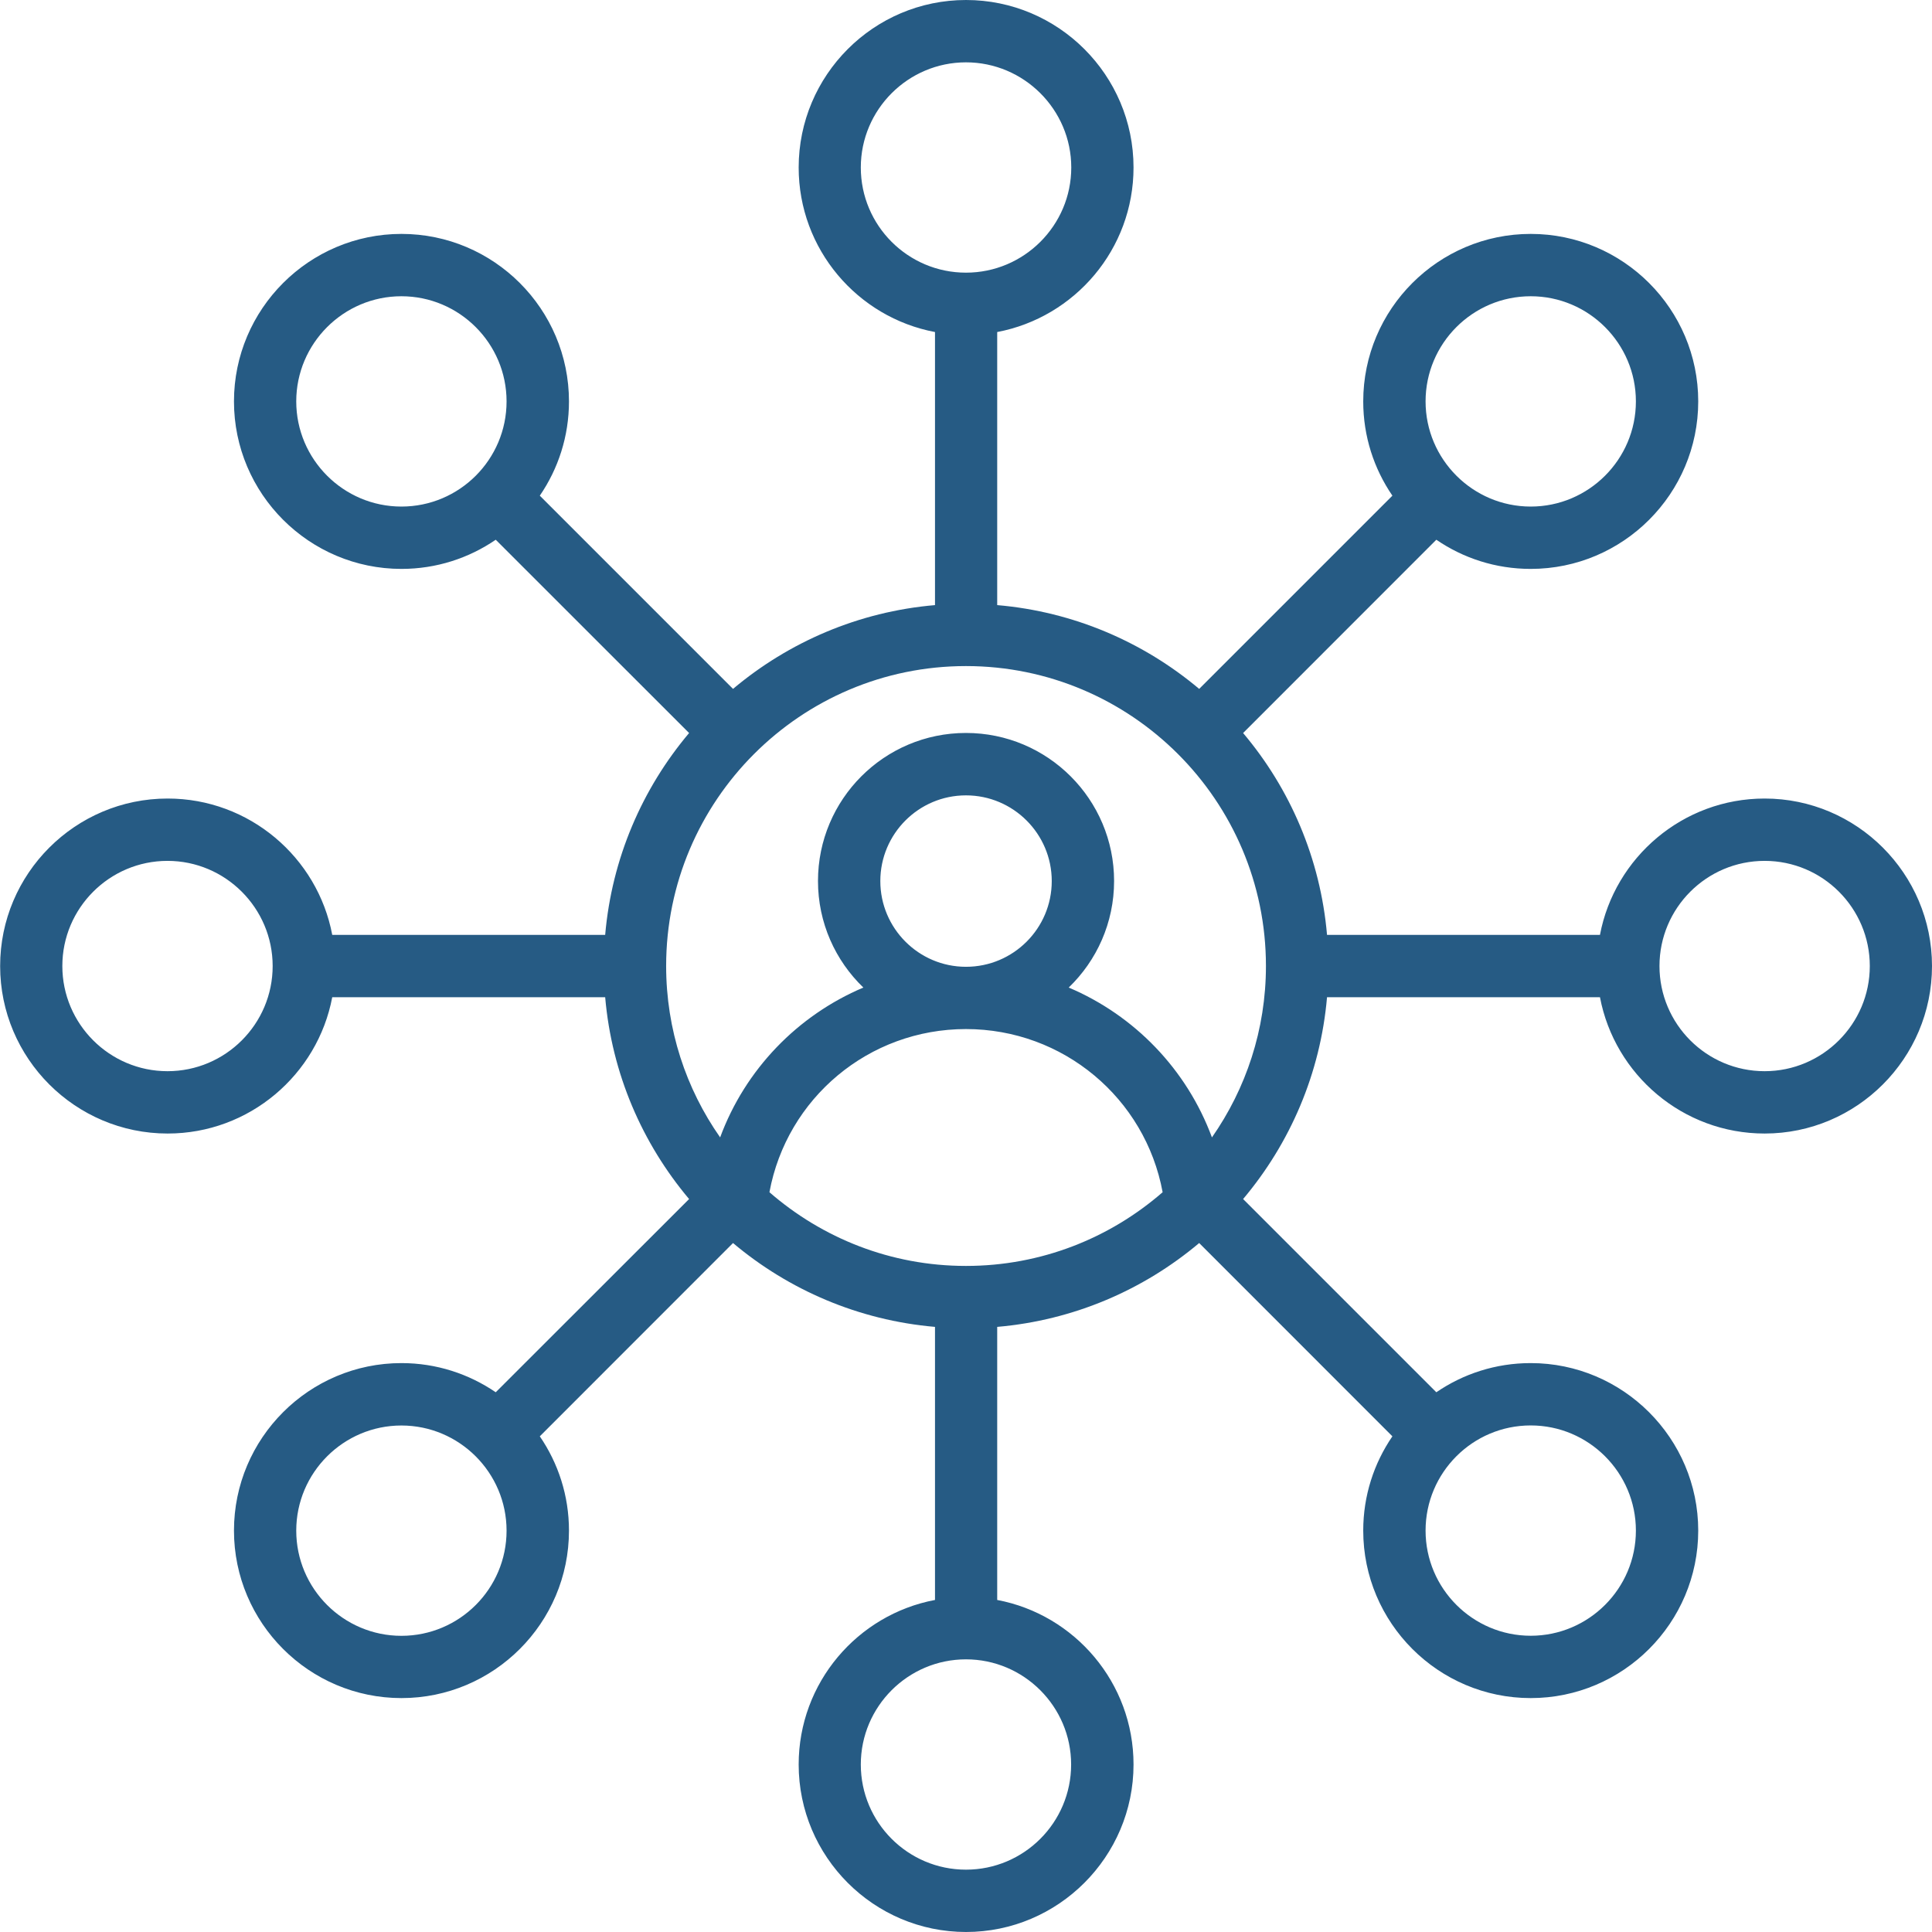 <?xml version="1.0" encoding="UTF-8"?>
<svg xmlns="http://www.w3.org/2000/svg" id="Calque_2" viewBox="0 0 280.17 280.17">
  <defs>
    <style>
      .cls-1 {
        fill: #265b84;
      }
    </style>
  </defs>
  <g id="Layer_1">
    <path class="cls-1" d="M255.9,115.8c-11.85,0-21.75,8.53-23.88,19.77h-39.58c-.96-11.09-5.37-21.22-12.17-29.27l28.02-28.03c3.9,2.67,8.6,4.23,13.69,4.23,13.4,0,24.29-10.9,24.29-24.29s-10.9-24.29-24.29-24.29-24.29,10.9-24.29,24.29c0,5.07,1.56,9.77,4.23,13.67l-28.02,28.02c-8.06-6.78-18.19-11.2-29.29-12.15v-39.6c11.25-2.13,19.77-12.01,19.77-23.86,0-13.39-10.9-24.29-24.29-24.29s-24.27,10.9-24.27,24.29c0,11.85,8.52,21.74,19.77,23.86v39.6c-11.1.95-21.23,5.37-29.29,12.15l-28.02-28.02c2.67-3.9,4.23-8.6,4.23-13.67,0-13.39-10.9-24.29-24.29-24.29s-24.29,10.9-24.29,24.29,10.9,24.29,24.29,24.29c5.06,0,9.77-1.56,13.67-4.23l28.04,28.03c-6.79,8.05-11.21,18.18-12.17,29.27h-39.58c-2.12-11.24-12.02-19.77-23.87-19.77-13.4,0-24.29,10.9-24.29,24.29s10.9,24.29,24.29,24.29c11.85,0,21.75-8.53,23.87-19.77h39.58c.96,11.1,5.38,21.21,12.17,29.27l-28.04,28.02c-3.9-2.66-8.6-4.23-13.67-4.23-13.4,0-24.29,10.9-24.29,24.29s10.9,24.29,24.29,24.29,24.29-10.9,24.29-24.29c0-5.07-1.56-9.77-4.23-13.67l28.02-28.03c8.06,6.79,18.19,11.2,29.29,12.16v39.6c-11.25,2.12-19.77,12.01-19.77,23.86,0,13.39,10.9,24.29,24.27,24.29s24.29-10.9,24.29-24.29c0-11.84-8.52-21.74-19.77-23.86v-39.6c11.1-.96,21.23-5.37,29.29-12.16l28.02,28.03c-2.67,3.9-4.23,8.6-4.23,13.67,0,13.39,10.9,24.29,24.29,24.29s24.29-10.9,24.29-24.29-10.92-24.29-24.29-24.29c-5.08,0-9.79,1.56-13.69,4.23l-28.02-28.02c6.79-8.06,11.21-18.18,12.17-29.27h39.58c2.13,11.24,12.02,19.77,23.88,19.77,13.37,0,24.27-10.9,24.27-24.29s-10.9-24.29-24.27-24.29ZM24.29,155.34c-8.4,0-15.25-6.84-15.25-15.25s6.85-15.25,15.25-15.25,15.25,6.85,15.25,15.25-6.83,15.25-15.25,15.25ZM221.98,42.96c8.4,0,15.25,6.84,15.25,15.25s-6.85,15.25-15.25,15.25-15.25-6.85-15.25-15.25,6.83-15.25,15.25-15.25ZM124.83,24.29c0-8.4,6.85-15.25,15.25-15.25s15.27,6.85,15.27,15.25-6.85,15.25-15.27,15.25-15.25-6.84-15.25-15.25ZM58.21,73.46c-8.4,0-15.25-6.85-15.25-15.25s6.85-15.25,15.25-15.25,15.25,6.84,15.25,15.25-6.83,15.25-15.25,15.25ZM140.08,140.2c-6.85,0-12.42-5.58-12.42-12.43s5.56-12.43,12.42-12.43,12.44,5.58,12.44,12.43-5.56,12.43-12.44,12.43ZM168.6,172.89c-7.65,6.65-17.6,10.69-28.52,10.69s-20.85-4.04-28.5-10.69c2.52-13.64,14.4-23.66,28.5-23.66s26,10.03,28.52,23.66ZM58.21,237.22c-8.4,0-15.25-6.84-15.25-15.25s6.85-15.25,15.25-15.25,15.25,6.84,15.25,15.25-6.83,15.25-15.25,15.25ZM155.33,255.88c0,8.41-6.83,15.25-15.25,15.25s-15.25-6.84-15.25-15.25,6.85-15.25,15.25-15.25,15.25,6.85,15.25,15.25ZM221.98,206.71c8.4,0,15.25,6.84,15.25,15.25s-6.85,15.25-15.25,15.25-15.25-6.84-15.25-15.25,6.83-15.25,15.25-15.25ZM175.75,164.94c-3.65-9.86-11.23-17.69-20.77-21.73,4.06-3.91,6.58-9.39,6.58-15.45,0-11.84-9.62-21.47-21.48-21.47s-21.46,9.63-21.46,21.47c0,6.06,2.52,11.54,6.58,15.45-9.54,4.04-17.13,11.87-20.77,21.73-4.94-7.05-7.83-15.62-7.83-24.86,0-23.98,19.5-43.49,43.48-43.49s43.5,19.51,43.5,43.49c0,9.24-2.9,17.8-7.83,24.86ZM255.9,155.34c-8.42,0-15.25-6.84-15.25-15.25s6.83-15.25,15.25-15.25,15.25,6.85,15.25,15.25-6.85,15.25-15.25,15.25Z"></path>
  </g>
</svg>
